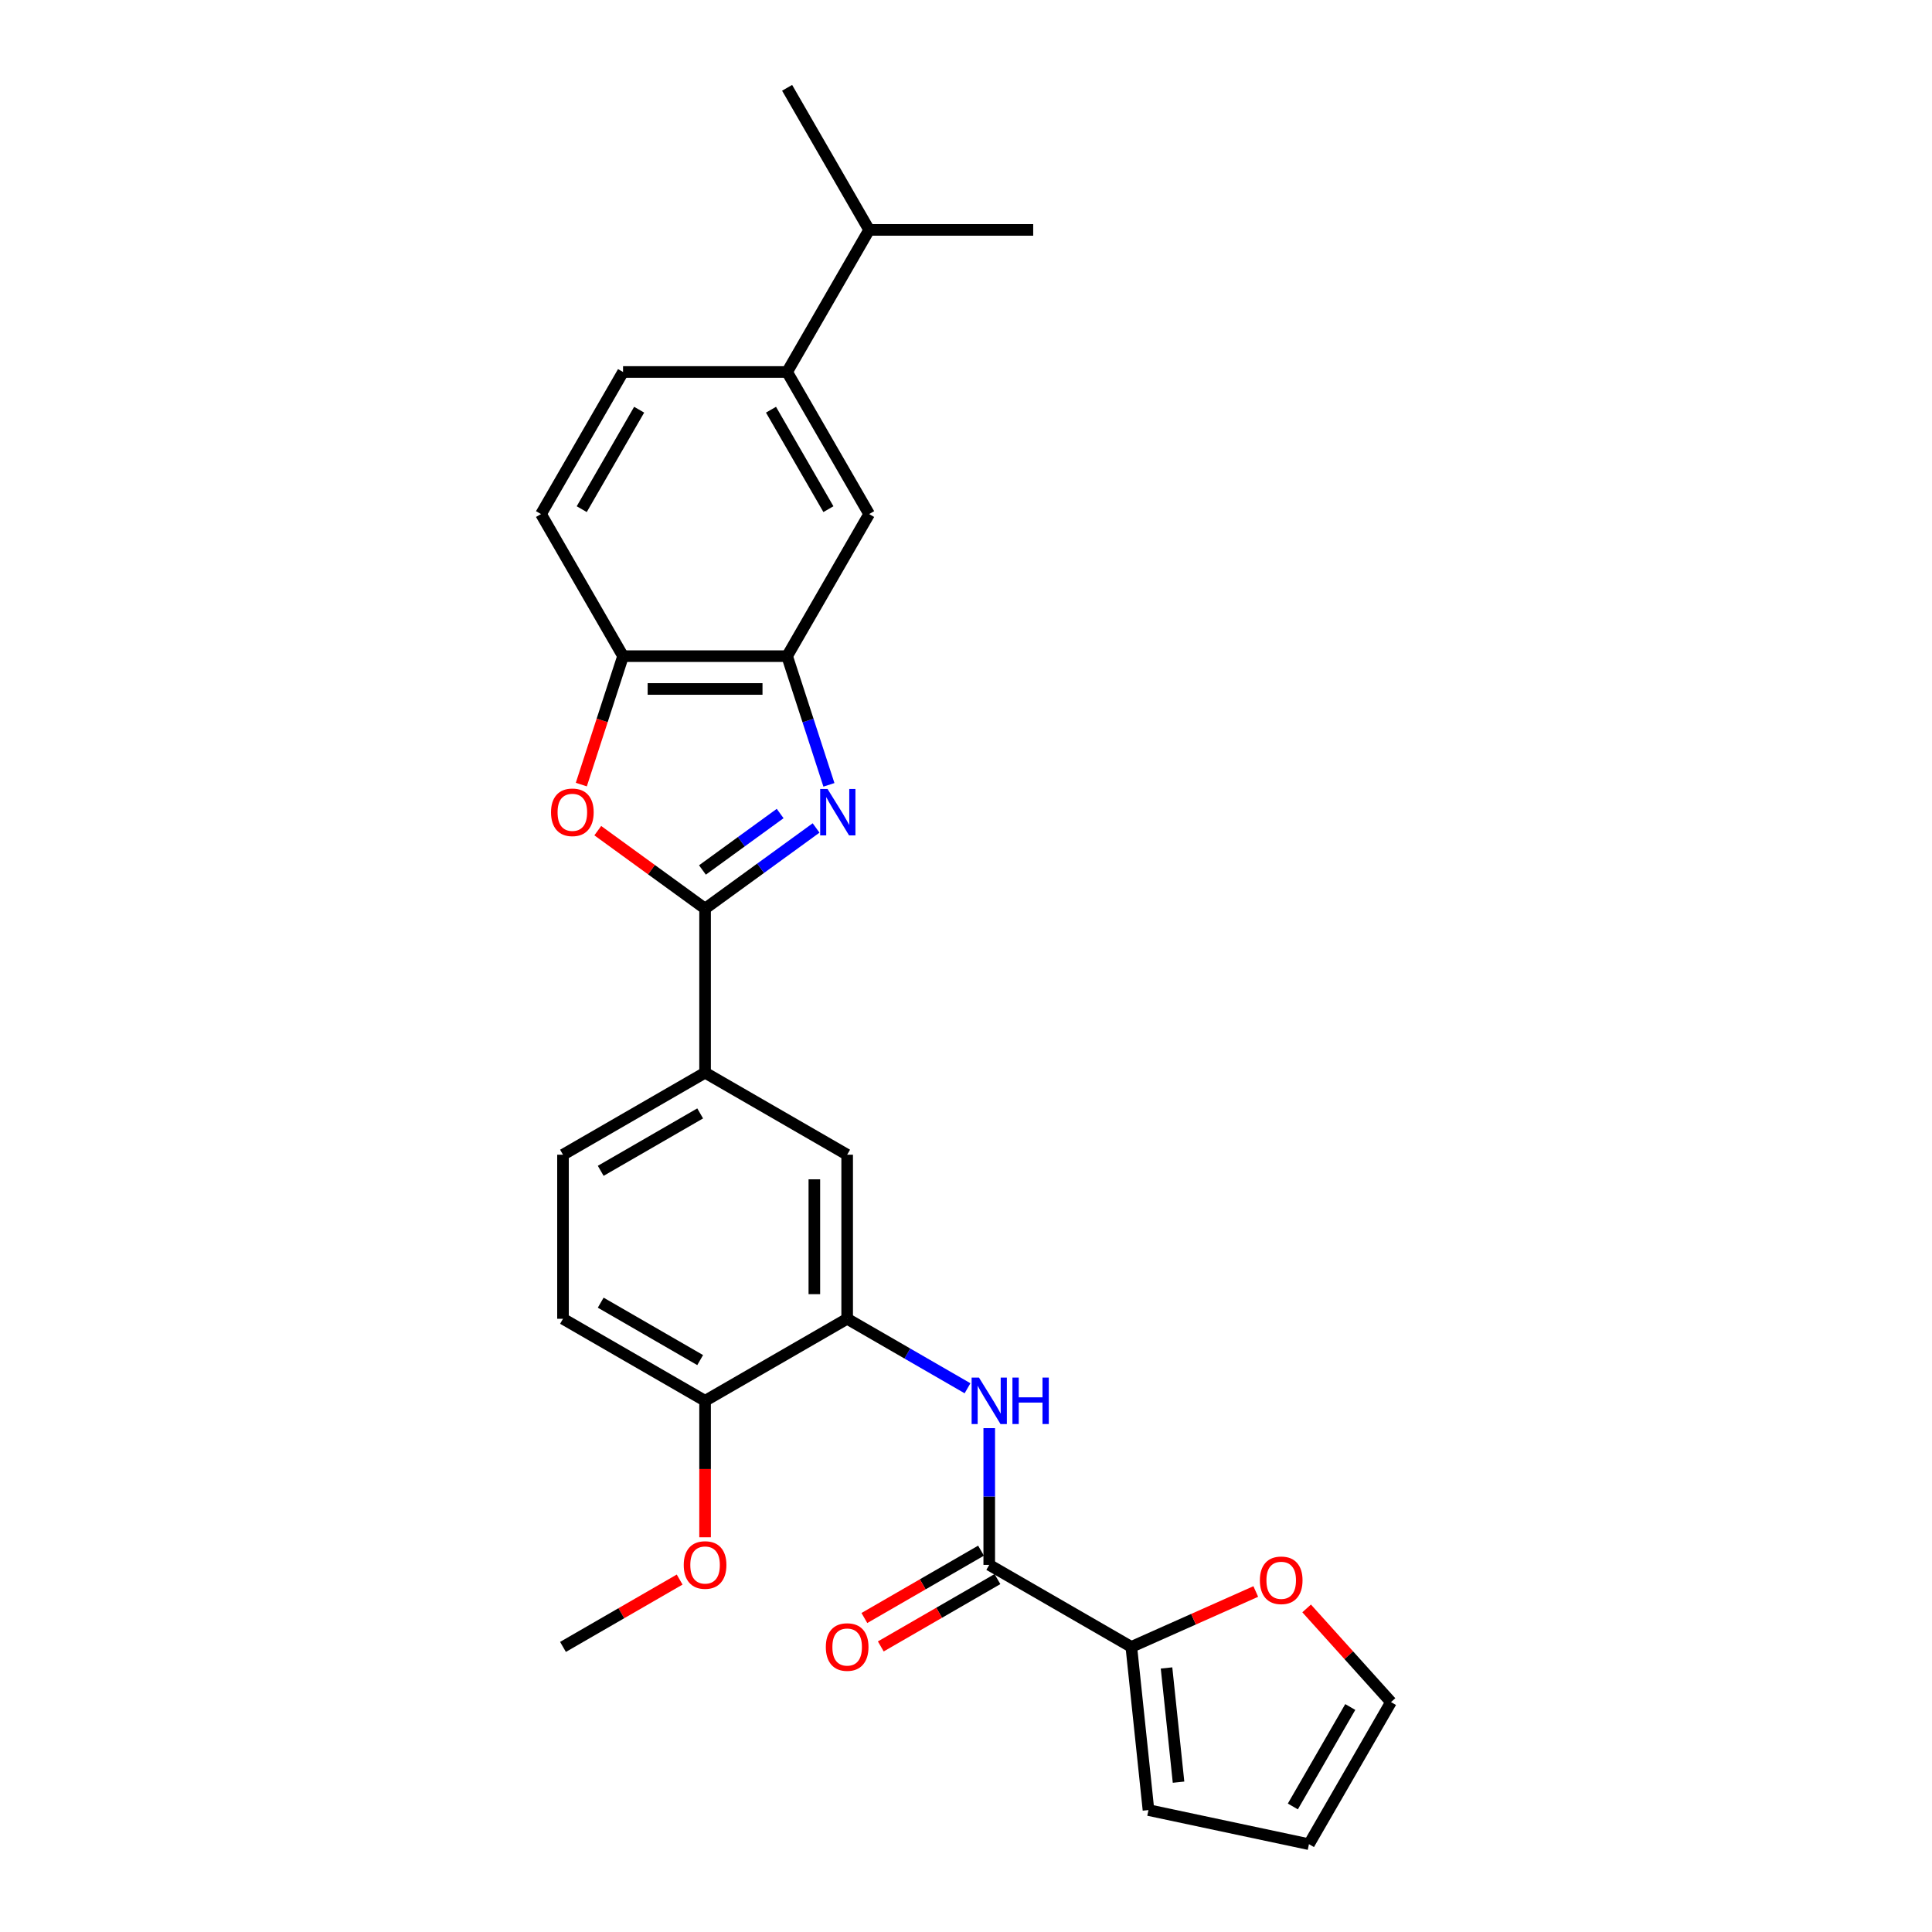 <?xml version='1.0' encoding='iso-8859-1'?>
<svg version='1.1' baseProfile='full'
              xmlns='http://www.w3.org/2000/svg'
                      xmlns:rdkit='http://www.rdkit.org/xml'
                      xmlns:xlink='http://www.w3.org/1999/xlink'
                  xml:space='preserve'
width='1000px' height='1000px' viewBox='0 0 1000 1000'>
<!-- END OF HEADER -->
<rect style='opacity:1.0;fill:#FFFFFF;stroke:none' width='1000' height='1000' x='0' y='0'> </rect>
<path class='bond-0' d='M 422.404,428.554 L 393.676,449.427' style='fill:none;fill-rule:evenodd;stroke:#0000FF;stroke-width:6px;stroke-linecap:butt;stroke-linejoin:miter;stroke-opacity:1' />
<path class='bond-0' d='M 393.676,449.427 L 364.947,470.3' style='fill:none;fill-rule:evenodd;stroke:#000000;stroke-width:6px;stroke-linecap:butt;stroke-linejoin:miter;stroke-opacity:1' />
<path class='bond-0' d='M 403.803,421.076 L 383.693,435.687' style='fill:none;fill-rule:evenodd;stroke:#0000FF;stroke-width:6px;stroke-linecap:butt;stroke-linejoin:miter;stroke-opacity:1' />
<path class='bond-0' d='M 383.693,435.687 L 363.583,450.298' style='fill:none;fill-rule:evenodd;stroke:#000000;stroke-width:6px;stroke-linecap:butt;stroke-linejoin:miter;stroke-opacity:1' />
<path class='bond-2' d='M 429.051,406.238 L 418.229,372.931' style='fill:none;fill-rule:evenodd;stroke:#0000FF;stroke-width:6px;stroke-linecap:butt;stroke-linejoin:miter;stroke-opacity:1' />
<path class='bond-2' d='M 418.229,372.931 L 407.406,339.623' style='fill:none;fill-rule:evenodd;stroke:#000000;stroke-width:6px;stroke-linecap:butt;stroke-linejoin:miter;stroke-opacity:1' />
<path class='bond-1' d='M 364.947,470.3 L 337.177,450.124' style='fill:none;fill-rule:evenodd;stroke:#000000;stroke-width:6px;stroke-linecap:butt;stroke-linejoin:miter;stroke-opacity:1' />
<path class='bond-1' d='M 337.177,450.124 L 309.408,429.949' style='fill:none;fill-rule:evenodd;stroke:#FF0000;stroke-width:6px;stroke-linecap:butt;stroke-linejoin:miter;stroke-opacity:1' />
<path class='bond-8' d='M 364.947,470.3 L 364.947,555.219' style='fill:none;fill-rule:evenodd;stroke:#000000;stroke-width:6px;stroke-linecap:butt;stroke-linejoin:miter;stroke-opacity:1' />
<path class='bond-27' d='M 300.887,406.102 L 311.687,372.863' style='fill:none;fill-rule:evenodd;stroke:#FF0000;stroke-width:6px;stroke-linecap:butt;stroke-linejoin:miter;stroke-opacity:1' />
<path class='bond-27' d='M 311.687,372.863 L 322.487,339.623' style='fill:none;fill-rule:evenodd;stroke:#000000;stroke-width:6px;stroke-linecap:butt;stroke-linejoin:miter;stroke-opacity:1' />
<path class='bond-7' d='M 407.406,339.623 L 322.487,339.623' style='fill:none;fill-rule:evenodd;stroke:#000000;stroke-width:6px;stroke-linecap:butt;stroke-linejoin:miter;stroke-opacity:1' />
<path class='bond-7' d='M 394.668,356.607 L 335.225,356.607' style='fill:none;fill-rule:evenodd;stroke:#000000;stroke-width:6px;stroke-linecap:butt;stroke-linejoin:miter;stroke-opacity:1' />
<path class='bond-9' d='M 407.406,339.623 L 449.866,266.081' style='fill:none;fill-rule:evenodd;stroke:#000000;stroke-width:6px;stroke-linecap:butt;stroke-linejoin:miter;stroke-opacity:1' />
<path class='bond-3' d='M 512.031,809.976 L 512.031,774.591' style='fill:none;fill-rule:evenodd;stroke:#000000;stroke-width:6px;stroke-linecap:butt;stroke-linejoin:miter;stroke-opacity:1' />
<path class='bond-3' d='M 512.031,774.591 L 512.031,739.205' style='fill:none;fill-rule:evenodd;stroke:#0000FF;stroke-width:6px;stroke-linecap:butt;stroke-linejoin:miter;stroke-opacity:1' />
<path class='bond-6' d='M 512.031,809.976 L 585.573,852.436' style='fill:none;fill-rule:evenodd;stroke:#000000;stroke-width:6px;stroke-linecap:butt;stroke-linejoin:miter;stroke-opacity:1' />
<path class='bond-14' d='M 507.785,802.622 L 477.595,820.052' style='fill:none;fill-rule:evenodd;stroke:#000000;stroke-width:6px;stroke-linecap:butt;stroke-linejoin:miter;stroke-opacity:1' />
<path class='bond-14' d='M 477.595,820.052 L 447.405,837.482' style='fill:none;fill-rule:evenodd;stroke:#FF0000;stroke-width:6px;stroke-linecap:butt;stroke-linejoin:miter;stroke-opacity:1' />
<path class='bond-14' d='M 516.277,817.331 L 486.087,834.761' style='fill:none;fill-rule:evenodd;stroke:#000000;stroke-width:6px;stroke-linecap:butt;stroke-linejoin:miter;stroke-opacity:1' />
<path class='bond-14' d='M 486.087,834.761 L 455.897,852.191' style='fill:none;fill-rule:evenodd;stroke:#FF0000;stroke-width:6px;stroke-linecap:butt;stroke-linejoin:miter;stroke-opacity:1' />
<path class='bond-4' d='M 500.788,718.566 L 469.638,700.582' style='fill:none;fill-rule:evenodd;stroke:#0000FF;stroke-width:6px;stroke-linecap:butt;stroke-linejoin:miter;stroke-opacity:1' />
<path class='bond-4' d='M 469.638,700.582 L 438.489,682.598' style='fill:none;fill-rule:evenodd;stroke:#000000;stroke-width:6px;stroke-linecap:butt;stroke-linejoin:miter;stroke-opacity:1' />
<path class='bond-5' d='M 438.489,682.598 L 438.489,597.679' style='fill:none;fill-rule:evenodd;stroke:#000000;stroke-width:6px;stroke-linecap:butt;stroke-linejoin:miter;stroke-opacity:1' />
<path class='bond-5' d='M 421.505,669.86 L 421.505,610.416' style='fill:none;fill-rule:evenodd;stroke:#000000;stroke-width:6px;stroke-linecap:butt;stroke-linejoin:miter;stroke-opacity:1' />
<path class='bond-29' d='M 438.489,682.598 L 364.947,725.057' style='fill:none;fill-rule:evenodd;stroke:#000000;stroke-width:6px;stroke-linecap:butt;stroke-linejoin:miter;stroke-opacity:1' />
<path class='bond-12' d='M 585.573,852.436 L 617.78,838.096' style='fill:none;fill-rule:evenodd;stroke:#000000;stroke-width:6px;stroke-linecap:butt;stroke-linejoin:miter;stroke-opacity:1' />
<path class='bond-12' d='M 617.78,838.096 L 649.988,823.756' style='fill:none;fill-rule:evenodd;stroke:#FF0000;stroke-width:6px;stroke-linecap:butt;stroke-linejoin:miter;stroke-opacity:1' />
<path class='bond-15' d='M 585.573,852.436 L 594.449,936.89' style='fill:none;fill-rule:evenodd;stroke:#000000;stroke-width:6px;stroke-linecap:butt;stroke-linejoin:miter;stroke-opacity:1' />
<path class='bond-15' d='M 603.795,863.329 L 610.009,922.446' style='fill:none;fill-rule:evenodd;stroke:#000000;stroke-width:6px;stroke-linecap:butt;stroke-linejoin:miter;stroke-opacity:1' />
<path class='bond-17' d='M 322.487,339.623 L 280.028,266.081' style='fill:none;fill-rule:evenodd;stroke:#000000;stroke-width:6px;stroke-linecap:butt;stroke-linejoin:miter;stroke-opacity:1' />
<path class='bond-10' d='M 364.947,555.219 L 438.489,597.679' style='fill:none;fill-rule:evenodd;stroke:#000000;stroke-width:6px;stroke-linecap:butt;stroke-linejoin:miter;stroke-opacity:1' />
<path class='bond-18' d='M 364.947,555.219 L 291.405,597.679' style='fill:none;fill-rule:evenodd;stroke:#000000;stroke-width:6px;stroke-linecap:butt;stroke-linejoin:miter;stroke-opacity:1' />
<path class='bond-18' d='M 362.407,576.296 L 310.928,606.018' style='fill:none;fill-rule:evenodd;stroke:#000000;stroke-width:6px;stroke-linecap:butt;stroke-linejoin:miter;stroke-opacity:1' />
<path class='bond-11' d='M 449.866,266.081 L 407.406,192.539' style='fill:none;fill-rule:evenodd;stroke:#000000;stroke-width:6px;stroke-linecap:butt;stroke-linejoin:miter;stroke-opacity:1' />
<path class='bond-11' d='M 428.788,263.541 L 399.067,212.062' style='fill:none;fill-rule:evenodd;stroke:#000000;stroke-width:6px;stroke-linecap:butt;stroke-linejoin:miter;stroke-opacity:1' />
<path class='bond-19' d='M 407.406,192.539 L 322.487,192.539' style='fill:none;fill-rule:evenodd;stroke:#000000;stroke-width:6px;stroke-linecap:butt;stroke-linejoin:miter;stroke-opacity:1' />
<path class='bond-22' d='M 407.406,192.539 L 449.866,118.997' style='fill:none;fill-rule:evenodd;stroke:#000000;stroke-width:6px;stroke-linecap:butt;stroke-linejoin:miter;stroke-opacity:1' />
<path class='bond-16' d='M 676.313,832.515 L 698.143,856.759' style='fill:none;fill-rule:evenodd;stroke:#FF0000;stroke-width:6px;stroke-linecap:butt;stroke-linejoin:miter;stroke-opacity:1' />
<path class='bond-16' d='M 698.143,856.759 L 719.972,881.003' style='fill:none;fill-rule:evenodd;stroke:#000000;stroke-width:6px;stroke-linecap:butt;stroke-linejoin:miter;stroke-opacity:1' />
<path class='bond-13' d='M 364.947,725.057 L 291.405,682.598' style='fill:none;fill-rule:evenodd;stroke:#000000;stroke-width:6px;stroke-linecap:butt;stroke-linejoin:miter;stroke-opacity:1' />
<path class='bond-13' d='M 362.407,703.98 L 310.928,674.258' style='fill:none;fill-rule:evenodd;stroke:#000000;stroke-width:6px;stroke-linecap:butt;stroke-linejoin:miter;stroke-opacity:1' />
<path class='bond-23' d='M 364.947,725.057 L 364.947,760.375' style='fill:none;fill-rule:evenodd;stroke:#000000;stroke-width:6px;stroke-linecap:butt;stroke-linejoin:miter;stroke-opacity:1' />
<path class='bond-23' d='M 364.947,760.375 L 364.947,795.693' style='fill:none;fill-rule:evenodd;stroke:#FF0000;stroke-width:6px;stroke-linecap:butt;stroke-linejoin:miter;stroke-opacity:1' />
<path class='bond-20' d='M 594.449,936.89 L 677.513,954.545' style='fill:none;fill-rule:evenodd;stroke:#000000;stroke-width:6px;stroke-linecap:butt;stroke-linejoin:miter;stroke-opacity:1' />
<path class='bond-30' d='M 719.972,881.003 L 677.513,954.545' style='fill:none;fill-rule:evenodd;stroke:#000000;stroke-width:6px;stroke-linecap:butt;stroke-linejoin:miter;stroke-opacity:1' />
<path class='bond-30' d='M 698.895,883.543 L 669.173,935.022' style='fill:none;fill-rule:evenodd;stroke:#000000;stroke-width:6px;stroke-linecap:butt;stroke-linejoin:miter;stroke-opacity:1' />
<path class='bond-28' d='M 280.028,266.081 L 322.487,192.539' style='fill:none;fill-rule:evenodd;stroke:#000000;stroke-width:6px;stroke-linecap:butt;stroke-linejoin:miter;stroke-opacity:1' />
<path class='bond-28' d='M 301.105,263.541 L 330.827,212.062' style='fill:none;fill-rule:evenodd;stroke:#000000;stroke-width:6px;stroke-linecap:butt;stroke-linejoin:miter;stroke-opacity:1' />
<path class='bond-21' d='M 291.405,597.679 L 291.405,682.598' style='fill:none;fill-rule:evenodd;stroke:#000000;stroke-width:6px;stroke-linecap:butt;stroke-linejoin:miter;stroke-opacity:1' />
<path class='bond-24' d='M 449.866,118.997 L 534.785,118.997' style='fill:none;fill-rule:evenodd;stroke:#000000;stroke-width:6px;stroke-linecap:butt;stroke-linejoin:miter;stroke-opacity:1' />
<path class='bond-25' d='M 449.866,118.997 L 407.406,45.455' style='fill:none;fill-rule:evenodd;stroke:#000000;stroke-width:6px;stroke-linecap:butt;stroke-linejoin:miter;stroke-opacity:1' />
<path class='bond-26' d='M 351.784,817.576 L 321.594,835.006' style='fill:none;fill-rule:evenodd;stroke:#FF0000;stroke-width:6px;stroke-linecap:butt;stroke-linejoin:miter;stroke-opacity:1' />
<path class='bond-26' d='M 321.594,835.006 L 291.405,852.436' style='fill:none;fill-rule:evenodd;stroke:#000000;stroke-width:6px;stroke-linecap:butt;stroke-linejoin:miter;stroke-opacity:1' />
<path  class='atom-0' d='M 428.332 408.361
L 436.212 421.099
Q 436.994 422.356, 438.25 424.632
Q 439.507 426.908, 439.575 427.043
L 439.575 408.361
L 442.768 408.361
L 442.768 432.41
L 439.473 432.41
L 431.015 418.484
Q 430.03 416.853, 428.977 414.985
Q 427.958 413.117, 427.652 412.539
L 427.652 432.41
L 424.527 432.41
L 424.527 408.361
L 428.332 408.361
' fill='#0000FF'/>
<path  class='atom-2' d='M 285.206 420.454
Q 285.206 414.679, 288.06 411.452
Q 290.913 408.225, 296.246 408.225
Q 301.579 408.225, 304.432 411.452
Q 307.285 414.679, 307.285 420.454
Q 307.285 426.296, 304.398 429.625
Q 301.511 432.92, 296.246 432.92
Q 290.947 432.92, 288.06 429.625
Q 285.206 426.33, 285.206 420.454
M 296.246 430.202
Q 299.914 430.202, 301.884 427.757
Q 303.888 425.277, 303.888 420.454
Q 303.888 415.732, 301.884 413.354
Q 299.914 410.943, 296.246 410.943
Q 292.577 410.943, 290.573 413.321
Q 288.603 415.698, 288.603 420.454
Q 288.603 425.311, 290.573 427.757
Q 292.577 430.202, 296.246 430.202
' fill='#FF0000'/>
<path  class='atom-5' d='M 506.715 713.033
L 514.595 725.771
Q 515.377 727.027, 516.633 729.303
Q 517.89 731.579, 517.958 731.715
L 517.958 713.033
L 521.151 713.033
L 521.151 737.082
L 517.856 737.082
L 509.398 723.155
Q 508.413 721.525, 507.36 719.656
Q 506.341 717.788, 506.036 717.211
L 506.036 737.082
L 502.911 737.082
L 502.911 713.033
L 506.715 713.033
' fill='#0000FF'/>
<path  class='atom-5' d='M 524.038 713.033
L 527.299 713.033
L 527.299 723.257
L 539.596 723.257
L 539.596 713.033
L 542.857 713.033
L 542.857 737.082
L 539.596 737.082
L 539.596 725.974
L 527.299 725.974
L 527.299 737.082
L 524.038 737.082
L 524.038 713.033
' fill='#0000FF'/>
<path  class='atom-13' d='M 652.111 817.964
Q 652.111 812.19, 654.964 808.963
Q 657.818 805.736, 663.15 805.736
Q 668.483 805.736, 671.337 808.963
Q 674.19 812.19, 674.19 817.964
Q 674.19 823.807, 671.303 827.135
Q 668.415 830.43, 663.15 830.43
Q 657.851 830.43, 654.964 827.135
Q 652.111 823.841, 652.111 817.964
M 663.15 827.713
Q 666.819 827.713, 668.789 825.267
Q 670.793 822.788, 670.793 817.964
Q 670.793 813.243, 668.789 810.865
Q 666.819 808.453, 663.15 808.453
Q 659.482 808.453, 657.478 810.831
Q 655.508 813.209, 655.508 817.964
Q 655.508 822.821, 657.478 825.267
Q 659.482 827.713, 663.15 827.713
' fill='#FF0000'/>
<path  class='atom-15' d='M 427.449 852.504
Q 427.449 846.729, 430.303 843.502
Q 433.156 840.275, 438.489 840.275
Q 443.822 840.275, 446.675 843.502
Q 449.528 846.729, 449.528 852.504
Q 449.528 858.346, 446.641 861.675
Q 443.754 864.97, 438.489 864.97
Q 433.19 864.97, 430.303 861.675
Q 427.449 858.38, 427.449 852.504
M 438.489 862.253
Q 442.157 862.253, 444.127 859.807
Q 446.132 857.327, 446.132 852.504
Q 446.132 847.782, 444.127 845.405
Q 442.157 842.993, 438.489 842.993
Q 434.82 842.993, 432.816 845.371
Q 430.846 847.748, 430.846 852.504
Q 430.846 857.361, 432.816 859.807
Q 434.82 862.253, 438.489 862.253
' fill='#FF0000'/>
<path  class='atom-24' d='M 353.907 810.044
Q 353.907 804.27, 356.76 801.043
Q 359.614 797.816, 364.947 797.816
Q 370.28 797.816, 373.133 801.043
Q 375.986 804.27, 375.986 810.044
Q 375.986 815.887, 373.099 819.216
Q 370.212 822.51, 364.947 822.51
Q 359.648 822.51, 356.76 819.216
Q 353.907 815.921, 353.907 810.044
M 364.947 819.793
Q 368.615 819.793, 370.585 817.347
Q 372.589 814.868, 372.589 810.044
Q 372.589 805.323, 370.585 802.945
Q 368.615 800.533, 364.947 800.533
Q 361.278 800.533, 359.274 802.911
Q 357.304 805.289, 357.304 810.044
Q 357.304 814.902, 359.274 817.347
Q 361.278 819.793, 364.947 819.793
' fill='#FF0000'/>
</svg>
